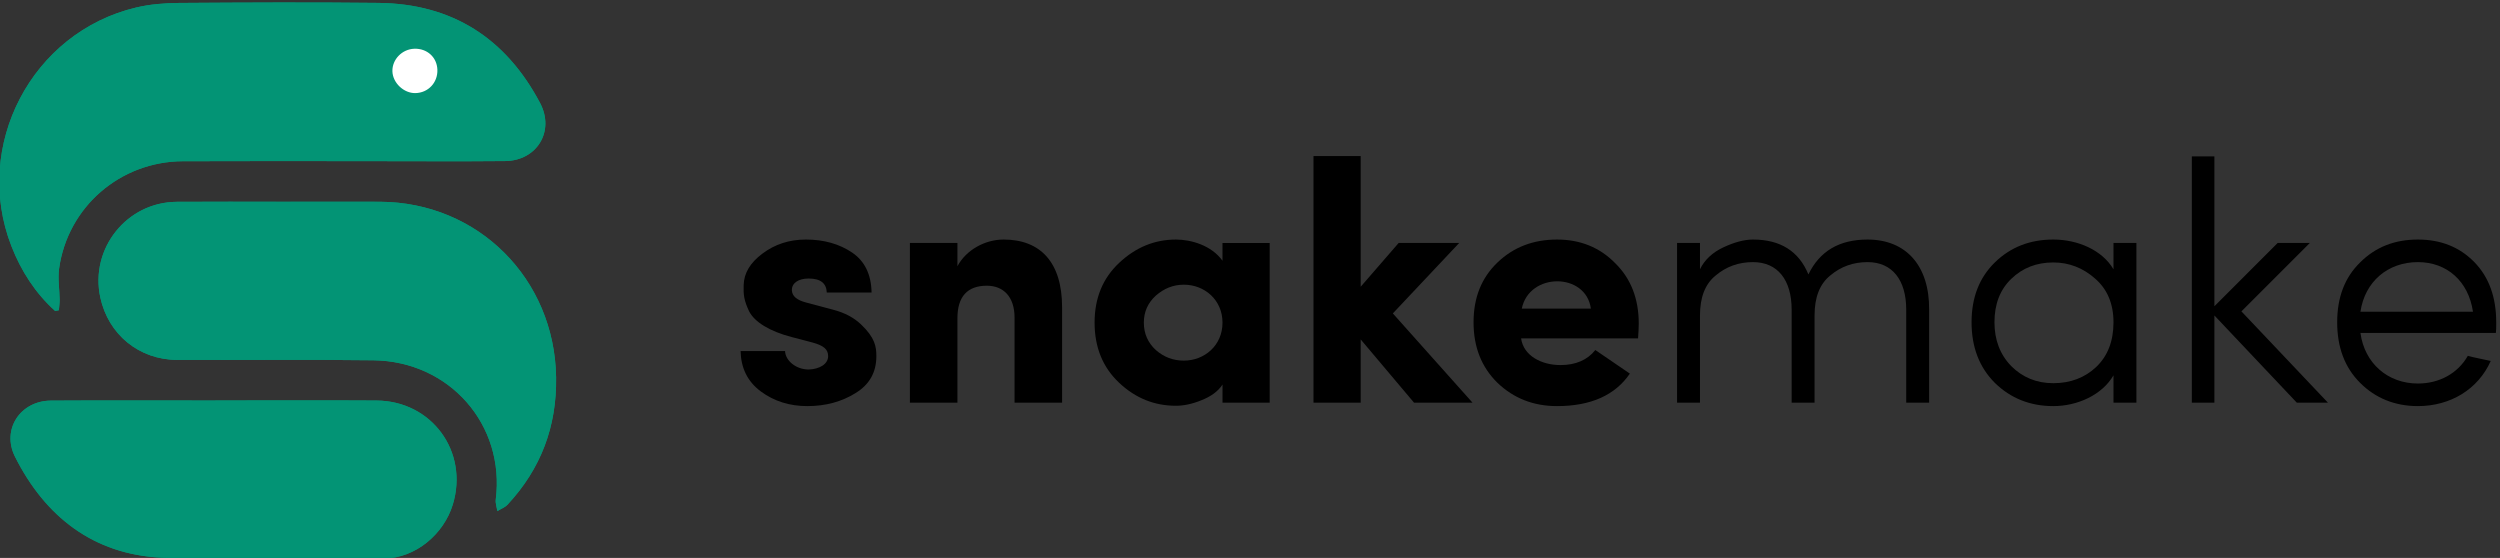 <?xml version="1.0"?>

<!-- Created with Inkscape (http://www.inkscape.org/) --> <svg xmlns:dc="http://purl.org/dc/elements/1.1/" xmlns:cc="http://creativecommons.org/ns#" xmlns:rdf="http://www.w3.org/1999/02/22-rdf-syntax-ns#" xmlns:svg="http://www.w3.org/2000/svg" xmlns="http://www.w3.org/2000/svg" xmlns:sodipodi="http://sodipodi.sourceforge.net/DTD/sodipodi-0.dtd" xmlns:inkscape="http://www.inkscape.org/namespaces/inkscape" width="105.156" height="23.468" viewBox="0 0 105.156 23.468" version="1.1" id="svg941" inkscape:version="0.92.4 (5da689c313, 2019-01-14)" sodipodi:docname="logo.svg"><rect x="0" y="0" width="105.156" height="23.468" fill="#333333" stroke="none"/> <defs id="defs935"></defs> <sodipodi:namedview id="base" pagecolor="#ffffff" bordercolor="#666666" borderopacity="1.0" inkscape:pageopacity="0.0" inkscape:pageshadow="2" inkscape:zoom="0.35" inkscape:cx="-148.42267" inkscape:cy="-424.22231" inkscape:document-units="mm" inkscape:current-layer="layer1" showgrid="false" fit-margin-top="0" fit-margin-left="0" fit-margin-right="0" fit-margin-bottom="0" inkscape:window-width="1850" inkscape:window-height="1016" inkscape:window-x="70" inkscape:window-y="27" inkscape:window-maximized="1"></sodipodi:namedview>  <g inkscape:label="Layer 1" inkscape:groupmode="layer" id="layer1" transform="translate(-10.922,-13.123)"> <g transform="matrix(0.131,0,0,-0.131,-11.402,96.442)" id="g3273"> <g transform="translate(239.581,507.438)" id="g2152"> <path inkscape:connector-curvature="0" id="path2154" style="fill:#039475;fill-opacity:1;fill-rule:nonzero;stroke:none" d="m 0,0 v -0.017 c -17.609,0 -35.218,0.077 -52.826,-0.03 -9.848,-0.059 -15.902,-9.288 -11.531,-17.997 9.683,-19.298 25.233,-31.365 46.945,-32.42 23.797,-1.158 47.691,-0.509 71.54,-0.279 10.06,0.097 19.208,7.76 22.116,17.396 5.112,16.945 -6.802,33.215 -24.543,33.324 C 34.468,0.083 17.233,0 0,0 m 21.67,63.797 c -11.374,0 -22.749,0.071 -34.122,-0.017 -16.053,-0.124 -27.898,-15.018 -24.512,-30.7 2.567,-11.891 12.41,-20.001 24.694,-20.058 20.998,-0.098 41.999,0.164 62.993,-0.116 24.55,-0.327 42.325,-20.795 39.295,-44.709 -0.152,-1.197 0.319,-2.472 0.5,-3.711 1.107,0.683 2.434,1.161 3.289,2.08 10.71,11.512 15.83,25.078 15.583,40.889 C 108.896,39.093 84.379,63.666 52.792,63.799 42.418,63.842 32.044,63.806 21.67,63.797 M -51.479,28.75 c 0.405,0.073 0.808,0.146 1.212,0.219 0.087,1.133 0.258,2.267 0.245,3.4 -0.041,3.358 -0.626,6.782 -0.162,10.062 2.8,19.764 19.626,34.296 39.733,34.391 19.743,0.094 39.487,0.025 59.231,0.025 14.745,0 29.491,-0.112 44.235,0.029 10.241,0.098 15.997,9.593 11.238,18.609 -10.981,20.802 -28.209,31.897 -51.866,32.163 -21.366,0.24 -42.737,0.135 -64.104,-0.013 -4.587,-0.032 -9.284,-0.412 -13.733,-1.466 -33.555,-7.948 -52.599,-44.418 -40.05,-76.623 3.099,-7.955 7.655,-15.044 14.021,-20.796"></path> </g> <g transform="translate(303.785,606.129)" id="g2156"> <path inkscape:connector-curvature="0" id="path2158" style="fill:#039475;fill-opacity:1;fill-rule:nonzero;stroke:none" d="M 0,0 C 4.124,0.08 7.222,3.381 7.066,7.53 6.916,11.522 3.76,14.383 -0.345,14.245 -4.27,14.113 -7.486,10.795 -7.376,6.994 -7.269,3.283 -3.73,-0.072 0,0 m -115.683,-69.94 c -6.366,5.752 -10.922,12.84 -14.021,20.795 -12.549,32.206 6.495,68.675 40.05,76.624 4.449,1.053 9.146,1.433 13.733,1.465 21.367,0.148 42.737,0.253 64.104,0.013 23.657,-0.266 40.885,-11.361 51.866,-32.163 4.759,-9.016 -0.997,-18.511 -11.238,-18.609 -14.744,-0.141 -29.49,-0.029 -44.235,-0.029 -19.744,0 -39.488,0.069 -59.231,-0.025 -20.107,-0.095 -36.933,-14.627 -39.733,-34.391 -0.465,-3.28 0.12,-6.704 0.161,-10.062 0.014,-1.133 -0.157,-2.267 -0.244,-3.4 -0.404,-0.073 -0.807,-0.146 -1.212,-0.218"></path> </g> <g transform="translate(261.251,571.239)" id="g2160"> <path inkscape:connector-curvature="0" id="path2162" style="fill:#039475;fill-opacity:1;fill-rule:nonzero;stroke:none" d="m 0,0 c 10.374,0.004 20.748,0.041 31.122,-0.002 31.587,-0.133 56.104,-24.706 56.598,-56.345 0.247,-15.81 -4.873,-29.377 -15.583,-40.888 -0.855,-0.919 -2.182,-1.397 -3.289,-2.08 -0.181,1.238 -0.652,2.514 -0.5,3.711 3.03,23.914 -14.744,44.381 -39.295,44.708 -20.994,0.28 -41.995,0.019 -62.992,0.117 -12.285,0.057 -22.128,8.167 -24.695,20.058 -3.386,15.682 8.459,30.575 24.512,30.7 C -22.749,0.066 -11.374,-0.004 0,0"></path> </g> <g transform="translate(239.581,507.438)" id="g2164"> <path inkscape:connector-curvature="0" id="path2166" style="fill:#039475;fill-opacity:1;fill-rule:nonzero;stroke:none" d="m 0,0 c 17.233,0 34.468,0.083 51.701,-0.023 17.741,-0.109 29.655,-16.379 24.543,-33.324 -2.908,-9.636 -12.056,-17.299 -22.116,-17.396 -23.849,-0.23 -47.743,-0.879 -71.54,0.279 -21.712,1.055 -37.262,13.122 -46.945,32.42 -4.371,8.709 1.683,17.938 11.531,17.997 17.608,0.107 35.217,0.03 52.826,0.03 z"></path> </g> <g transform="translate(303.785,606.129)" id="g2168"> <path inkscape:connector-curvature="0" id="path2170" style="fill:#ffffff;fill-opacity:1;fill-rule:nonzero;stroke:none" d="m 0,0 c -3.73,-0.072 -7.269,3.283 -7.376,6.994 -0.11,3.801 3.106,7.119 7.031,7.251 C 3.76,14.383 6.916,11.522 7.066,7.53 7.222,3.381 4.124,0.08 0,0"></path> </g> <g transform="translate(424.568,527.812)" id="g2172"> <path inkscape:connector-curvature="0" id="path2174" style="fill:#000000;fill-opacity:1;fill-rule:nonzero;stroke:none" d="m 0,0 c -7.139,1.867 -11.86,4.832 -13.617,8.236 -1.648,3.514 -1.867,5.271 -1.758,8.456 0.11,3.844 2.087,7.139 6.04,10.103 3.954,2.966 8.566,4.503 13.947,4.503 5.821,0 10.762,-1.428 14.825,-4.173 4.064,-2.746 6.15,-7.028 6.26,-12.849 H 11.311 C 11.201,17.241 9.334,18.779 5.49,18.779 2.086,18.779 0,17.241 0.109,14.935 0.22,13.068 1.757,11.86 4.612,11.092 l 8.676,-2.307 c 3.844,-0.988 6.809,-2.635 9.005,-4.722 4.502,-4.283 4.941,-7.137 4.941,-10.212 0,-5.162 -2.196,-9.116 -6.698,-11.861 -4.393,-2.746 -9.555,-4.174 -15.484,-4.174 -5.601,0 -10.653,1.538 -14.936,4.723 -4.283,3.185 -6.369,7.577 -6.479,12.959 h 14.276 c 0.11,-3.075 3.515,-5.931 7.577,-5.931 3.515,0.111 6.26,1.757 6.26,4.284 0,2.196 -1.428,3.404 -5.052,4.392 z"></path> </g> <g transform="translate(477.832,506.727)" id="g2176"> <path inkscape:connector-curvature="0" id="path2178" style="fill:#000000;fill-opacity:1;fill-rule:nonzero;stroke:none" d="M 0,0 H -15.265 V 51.285 H 0 v -7.468 c 2.745,5.162 8.785,8.566 14.825,8.566 11.861,0 18.779,-7.358 18.779,-21.744 V 0 H 18.34 v 27.345 c 0,6.589 -3.515,10.213 -8.896,10.213 C 3.185,37.558 0,34.043 0,27.125 Z"></path> </g> <g transform="translate(562.942,532.424)" id="g2180"> <path inkscape:connector-curvature="0" id="path2182" style="fill:#000000;fill-opacity:1;fill-rule:nonzero;stroke:none" d="m 0,0 c 0,7.358 -5.82,12.19 -12.409,12.19 -3.404,0 -6.37,-1.208 -9.006,-3.514 C -23.94,6.37 -25.258,3.515 -25.258,0 c 0,-3.514 1.318,-6.479 3.843,-8.785 2.636,-2.306 5.602,-3.404 9.006,-3.404 C -5.82,-12.189 0,-7.357 0,0 m 0,-25.697 v 5.82 c -1.428,-2.196 -3.734,-3.844 -6.809,-5.052 -2.965,-1.208 -5.711,-1.757 -8.127,-1.757 -6.918,0 -12.958,2.416 -18.229,7.359 -5.272,4.941 -7.907,11.421 -7.907,19.327 0,7.907 2.635,14.276 7.907,19.218 5.271,4.942 11.311,7.468 18.229,7.468 4.832,0 11.421,-1.867 14.936,-6.809 v 5.71 h 15.154 v -51.284 z"></path> </g> <g transform="translate(607.312,527.043)" id="g2184"> <path inkscape:connector-curvature="0" id="path2186" style="fill:#000000;fill-opacity:1;fill-rule:nonzero;stroke:none" d="M 0,0 V -20.316 H -15.155 V 58.862 H 0 V 16.912 L 12.189,30.968 H 31.627 L 10.322,8.347 35.91,-20.316 H 17.131 Z"></path> </g> <g transform="translate(681.22,536.926)" id="g2188"> <path inkscape:connector-curvature="0" id="path2190" style="fill:#000000;fill-opacity:1;fill-rule:nonzero;stroke:none" d="M 0,0 C -1.538,11.641 -19.768,11.75 -22.184,0 Z M 12.519,-20.865 C 7.797,-27.784 0,-31.298 -10.872,-31.298 c -7.577,0 -13.947,2.526 -19.108,7.468 -5.162,5.051 -7.688,11.531 -7.688,19.438 0,7.906 2.526,14.276 7.688,19.218 5.161,4.941 11.531,7.357 19.108,7.357 7.468,0 13.727,-2.526 18.669,-7.577 5.052,-4.942 7.577,-11.421 7.577,-19.438 0,-1.427 -0.109,-2.964 -0.22,-4.722 h -37.557 c 0.768,-5.601 6.589,-8.566 12.629,-8.566 4.942,0 8.675,1.648 11.202,4.832 z"></path> </g> <g transform="translate(753.043,506.727)" id="g2192"> <path inkscape:connector-curvature="0" id="path2194" style="fill:#000000;fill-opacity:1;fill-rule:nonzero;stroke:none" d="m 0,0 h -7.357 v 29.87 c 0,9.554 -4.503,15.265 -12.411,15.265 -4.612,0 -8.565,-1.427 -11.969,-4.283 -3.405,-2.746 -5.052,-7.028 -5.052,-12.848 V 0 h -7.357 v 51.285 h 7.357 v -8.456 c 1.428,2.965 3.953,5.381 7.468,7.028 3.513,1.647 6.699,2.526 9.553,2.526 8.787,0 14.716,-3.734 17.791,-11.201 3.624,7.467 9.883,11.201 18.998,11.201 12.41,0 19.877,-8.456 19.768,-22.513 V 0 h -7.358 v 29.87 c 0,9.554 -4.502,15.265 -12.41,15.265 -4.612,0 -8.565,-1.427 -11.969,-4.283 C 1.647,38.106 0,33.824 0,28.004 Z"></path> </g> <g transform="translate(816.191,518.478)" id="g2196"> <path inkscape:connector-curvature="0" id="path2198" style="fill:#000000;fill-opacity:1;fill-rule:nonzero;stroke:none" d="m 0,0 c 3.624,-3.624 8.126,-5.491 13.508,-5.491 5.49,0 10.102,1.757 13.726,5.161 3.735,3.515 5.601,8.347 5.601,14.387 0,5.929 -1.977,10.651 -5.93,14.056 -3.843,3.404 -8.346,5.161 -13.397,5.161 C 8.126,33.274 3.624,31.517 0,28.003 -3.624,24.489 -5.381,19.876 -5.381,14.057 -5.381,8.456 -3.624,3.733 0,0 m 40.193,39.534 v -51.285 h -7.358 v 8.785 c -3.624,-6.26 -11.53,-9.884 -19.327,-9.884 -7.468,0 -13.728,2.527 -18.779,7.469 -4.942,4.942 -7.468,11.421 -7.468,19.438 0,8.016 2.526,14.385 7.468,19.217 5.051,4.942 11.311,7.358 18.779,7.358 7.906,0 15.703,-3.404 19.327,-9.554 v 8.456 z"></path> </g> <g transform="translate(881.426,534.731)" id="g2200"> <path inkscape:connector-curvature="0" id="path2202" style="fill:#000000;fill-opacity:1;fill-rule:nonzero;stroke:none" d="M 0,0 V -28.004 H -7.248 V 51.064 H 0 V 2.965 L 20.315,23.281 H 30.639 L 8.675,1.317 36.459,-28.004 h -9.993 z"></path> </g> <g transform="translate(964.449,535.939)" id="g2204"> <path inkscape:connector-curvature="0" id="path2206" style="fill:#000000;fill-opacity:1;fill-rule:nonzero;stroke:none" d="M 0,0 C -1.428,9.773 -8.346,15.923 -17.681,15.923 -27.345,15.923 -34.702,9.664 -36.13,0 Z m -36.239,-22.842 c -4.943,4.942 -7.359,11.421 -7.359,19.438 0,8.016 2.416,14.385 7.359,19.217 4.941,4.942 11.091,7.358 18.558,7.358 7.359,0 13.398,-2.416 18.12,-7.248 4.722,-4.832 7.029,-11.311 7.029,-19.327 0,-1.648 0,-2.746 -0.111,-3.405 H -36.13 c 1.317,-9.774 8.785,-16.253 18.449,-16.253 6.919,0 12.849,3.294 16.034,8.895 0.768,-0.22 2.086,-0.549 3.734,-0.878 l 3.624,-0.768 c -4.064,-9.116 -12.959,-14.498 -23.392,-14.498 -7.357,0 -13.617,2.527 -18.558,7.469"></path> </g> </g> </g>
</svg>
